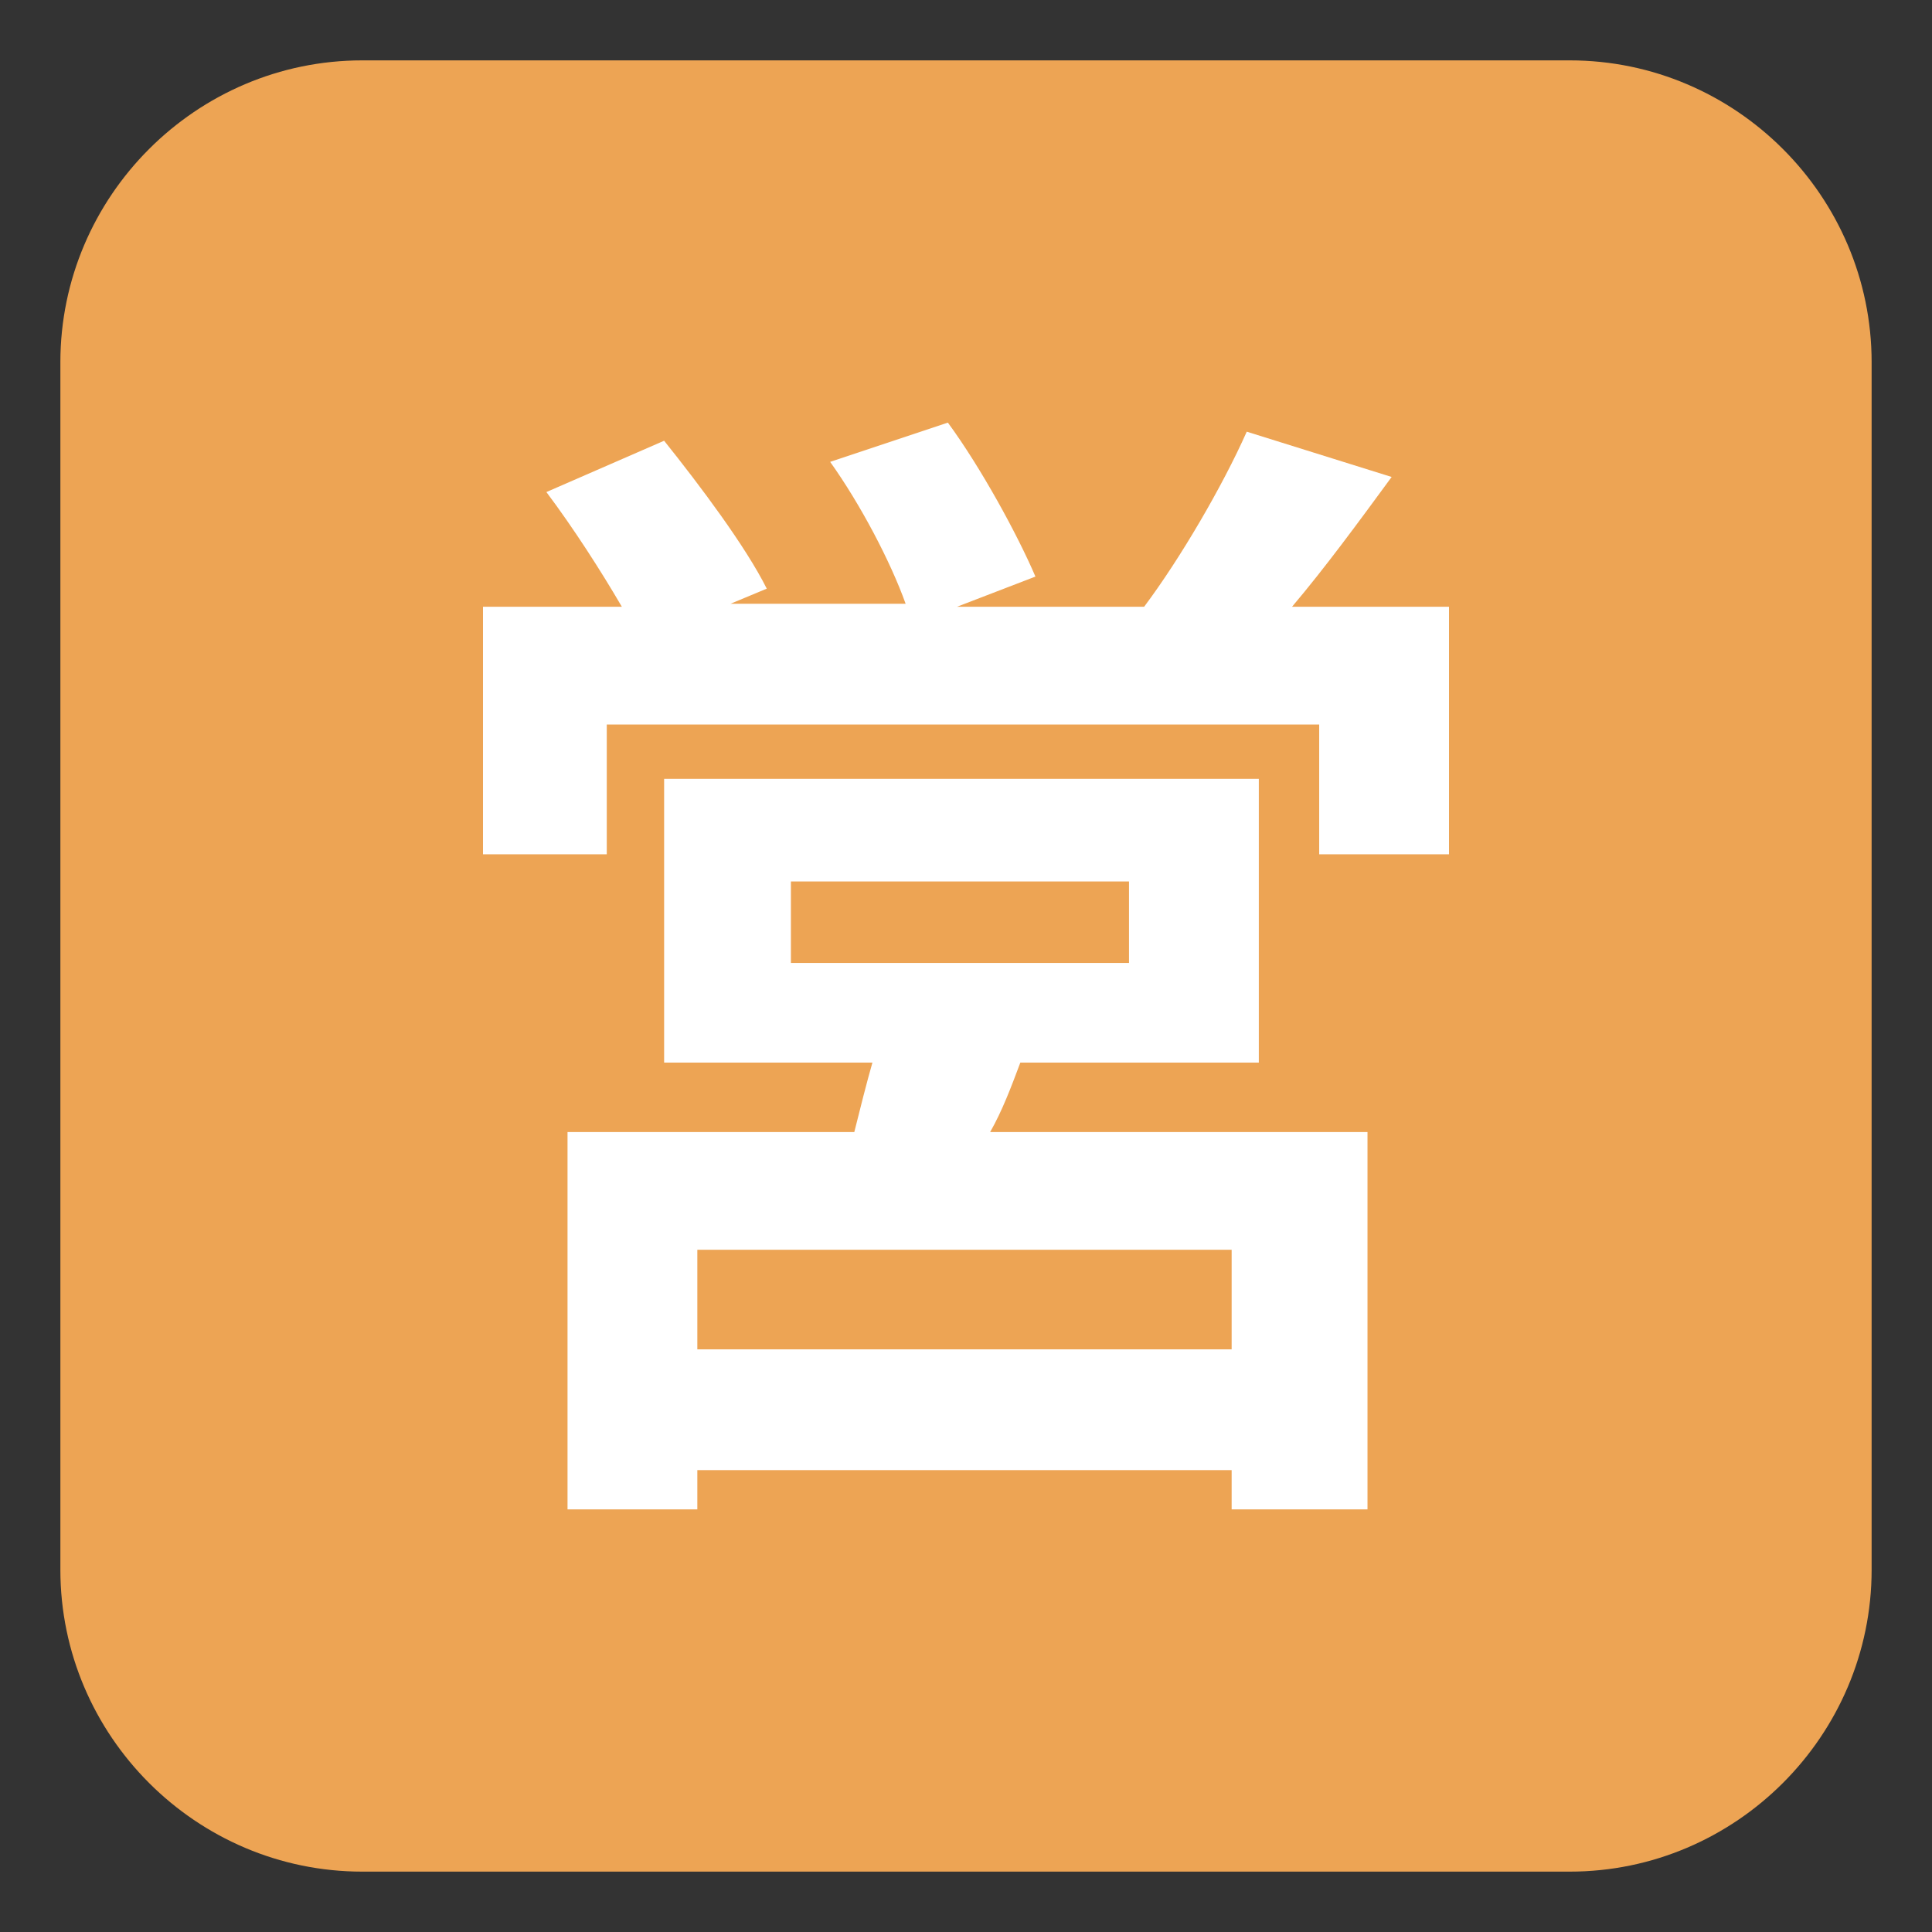 <?xml version="1.0" encoding="utf-8"?><!-- Скачано с сайта svg4.ru / Downloaded from svg4.ru -->
<svg width="800px" height="800px" viewBox="0 0 64 64" xmlns="http://www.w3.org/2000/svg" xmlns:xlink="http://www.w3.org/1999/xlink" aria-hidden="true" role="img" class="iconify iconify--emojione" preserveAspectRatio="xMidYMid meet"><rect x="0" y="0" width="64" height="64" fill="#333333" stroke="none"/><path d="M62 52c0 5.5-4.5 10-10 10H12C6.5 62 2 57.5 2 52V12C2 6.5 6.5 2 12 2h40c5.5 0 10 4.5 10 10v40z" fill="#eda454"></path><path d="M48 20.1v8.2h-4.3V24H20.1v4.3H16v-8.2h4.6c-.7-1.2-1.6-2.6-2.5-3.8l3.9-1.7c1.2 1.5 2.7 3.5 3.4 4.9l-1.2.5H30c-.5-1.4-1.5-3.3-2.5-4.7l3.9-1.3c1.1 1.5 2.3 3.7 2.9 5.1l-2.6 1h6.2c1.2-1.6 2.6-4 3.4-5.8l4.8 1.5c-1.1 1.5-2.2 3-3.3 4.3H48M33.8 35.2c-.3.8-.6 1.6-1 2.3h12.5V50h-4.5v-1.3H23.1V50h-4.3V37.5h9.5c.2-.8.4-1.6.6-2.3H22v-9.4h19.7v9.4h-7.9m7 6.2H23.1v3.3h17.7v-3.3m-14.6-9.5h11.2v-2.7H26.2v2.7" fill="#ffffff"></path></svg>